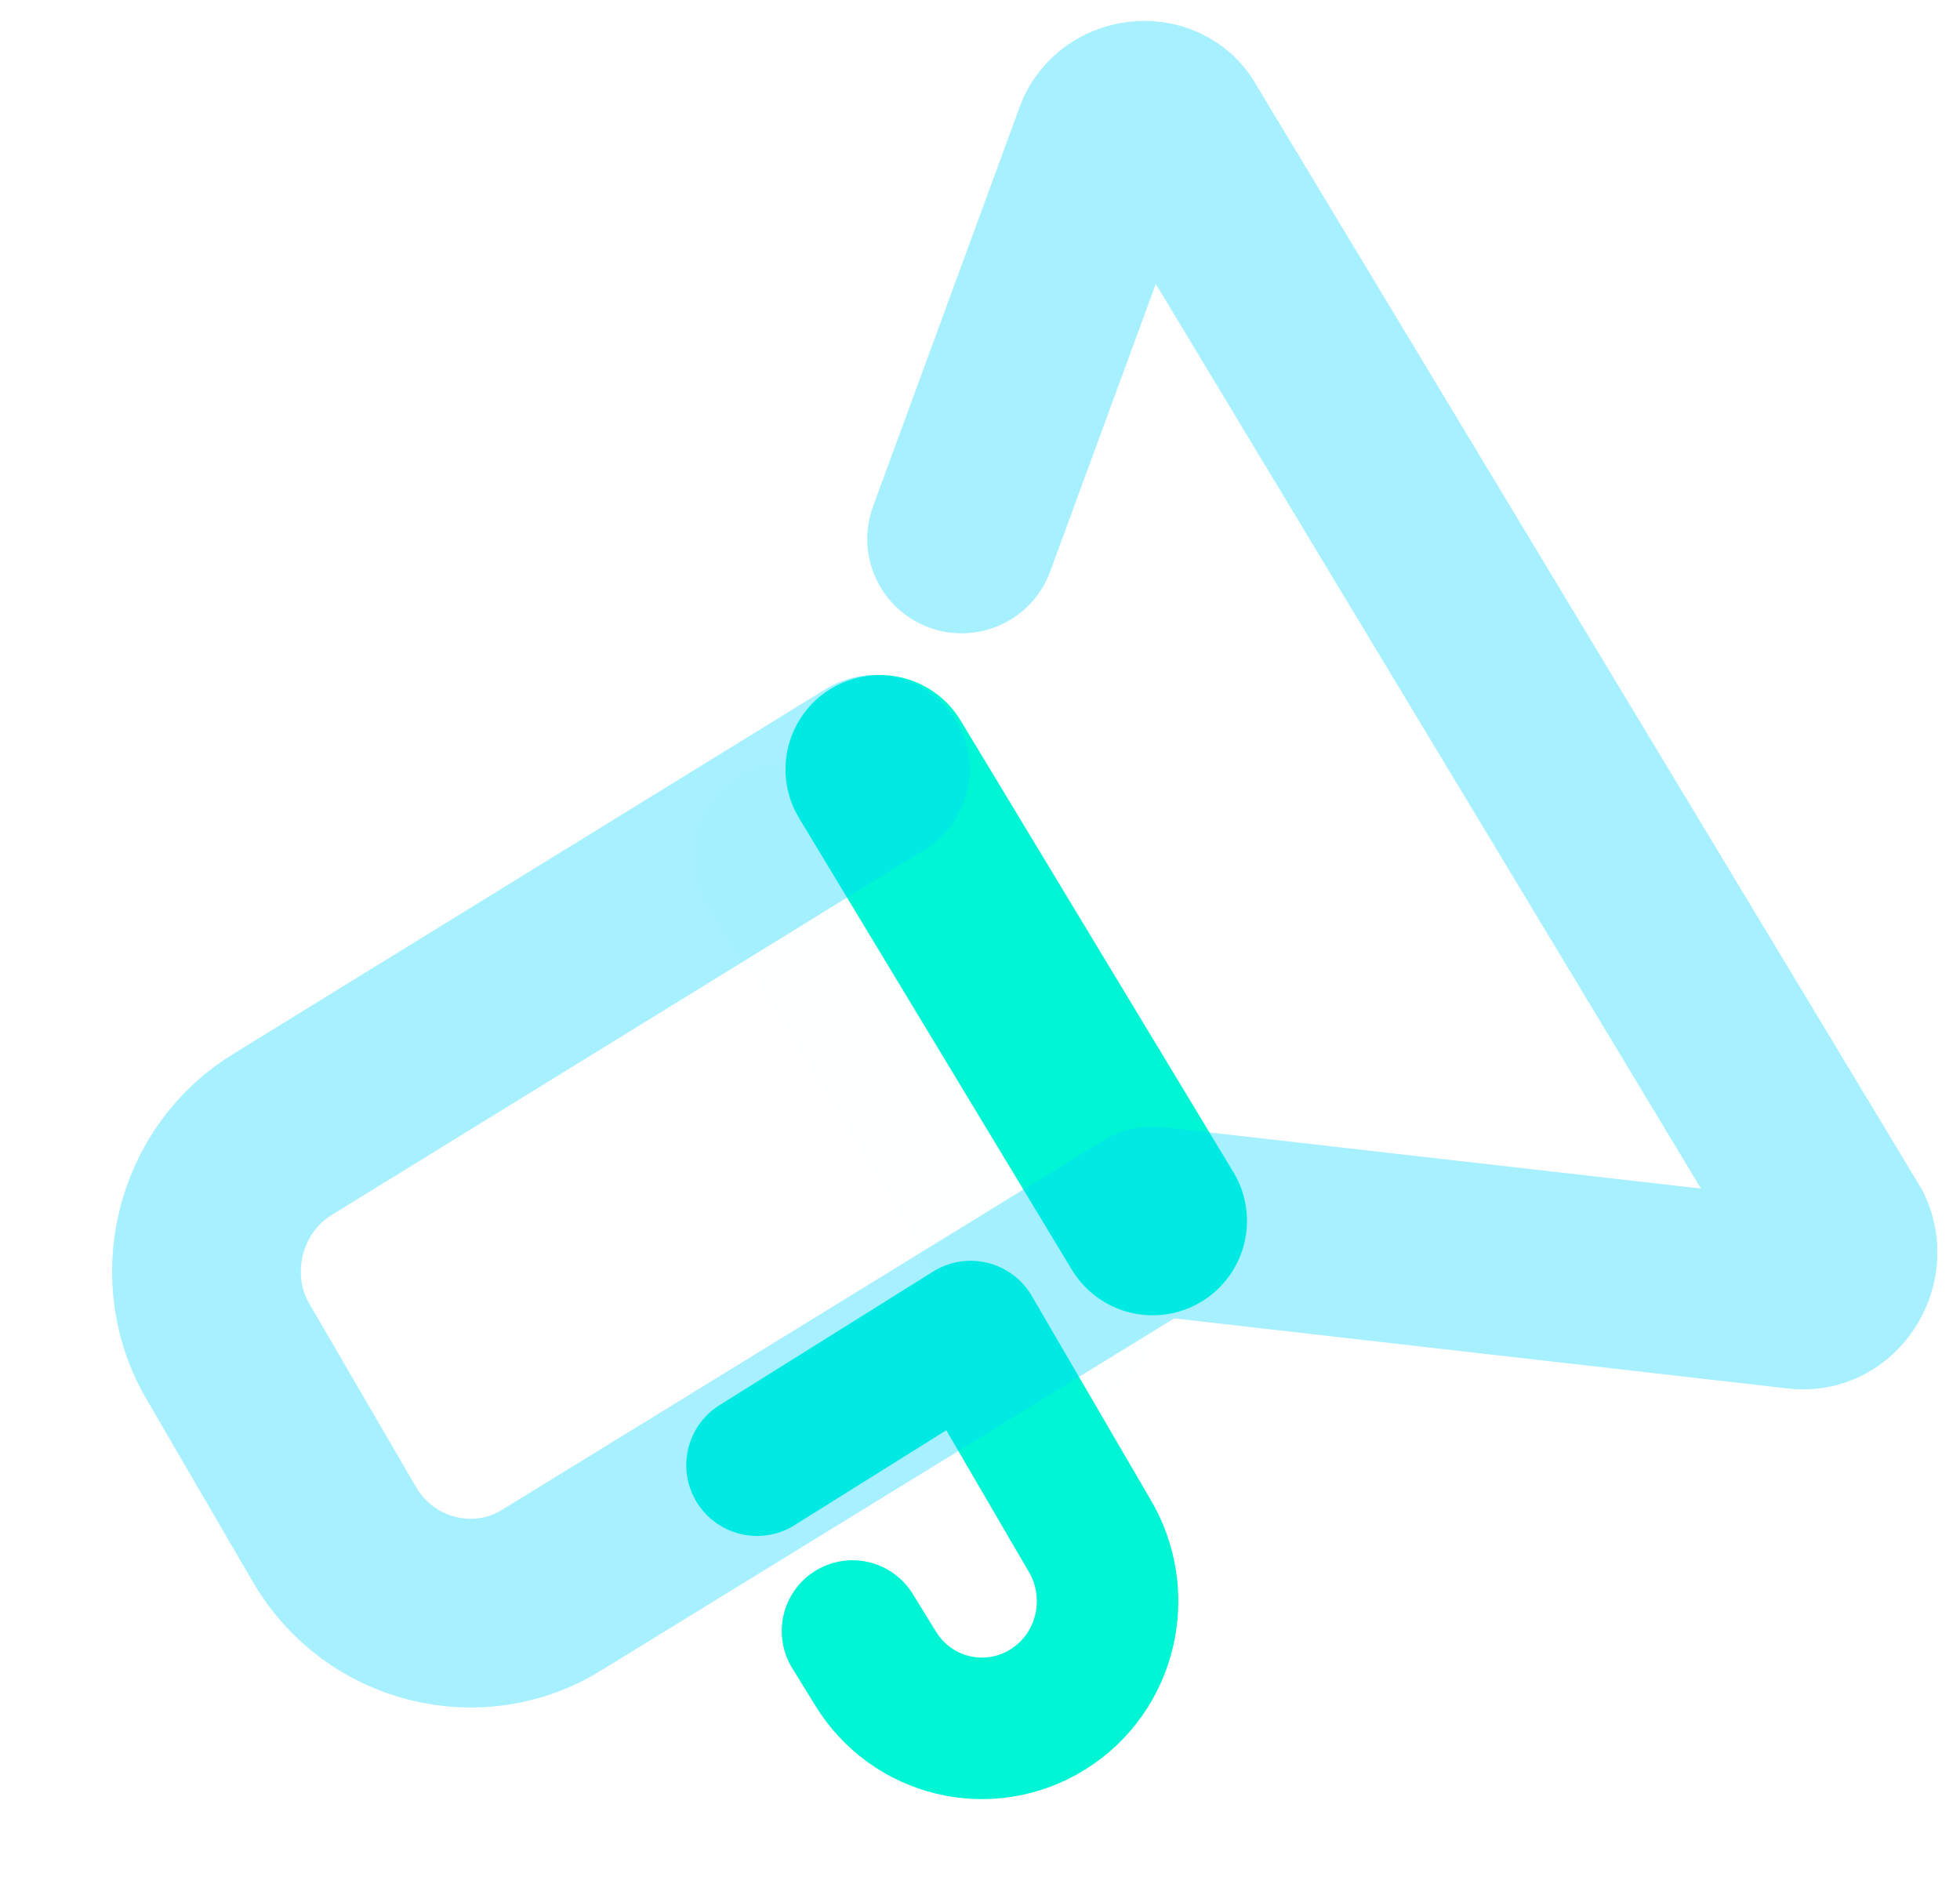 <svg width="34" height="33" viewBox="0 0 34 33" fill="none" xmlns="http://www.w3.org/2000/svg">
<path d="M15.263 13.346L19.994 21.179" stroke="#00F5D4" stroke-width="3.274" stroke-miterlimit="10" stroke-linecap="round" stroke-linejoin="round"/>
<path d="M14.788 28.293L15.182 28.933C15.813 29.972 17.153 30.292 18.179 29.652C19.204 29.013 19.519 27.654 18.888 26.615L16.838 23.098L13.132 25.416" stroke="#00F5D4" stroke-width="2.455" stroke-miterlimit="10" stroke-linecap="round" stroke-linejoin="round"/>
<path d="M15.183 13.346L4.931 19.66C3.591 20.46 3.196 22.218 3.985 23.497L5.799 26.614C6.587 27.973 8.322 28.373 9.584 27.574L19.993 21.179L31.191 22.458C31.744 22.538 32.138 21.898 31.901 21.419L20.388 2.315C20.151 1.835 19.363 1.915 19.205 2.475L16.681 9.349" stroke="#00D4FF" stroke-opacity="0.35" stroke-width="3.274" stroke-miterlimit="10" stroke-linecap="round" stroke-linejoin="round"/>
<g opacity="0.15">
<g opacity="0.15">
<path opacity="0.15" d="M13.686 14.864L18.497 22.698" stroke="#00F5D4" stroke-width="3.274" stroke-miterlimit="10" stroke-linecap="round" stroke-linejoin="round"/>
<g opacity="0.15">
<path opacity="0.15" d="M13.213 29.811L13.607 30.451C14.238 31.49 15.578 31.81 16.604 31.17C17.629 30.531 17.944 29.172 17.313 28.133L15.263 24.616L11.557 26.934" stroke="#00F5D4" stroke-width="2.455" stroke-miterlimit="10" stroke-linecap="round" stroke-linejoin="round"/>
<path opacity="0.15" d="M13.607 14.864L3.356 21.259C2.015 22.058 1.621 23.817 2.41 25.096L4.223 28.213C5.012 29.572 6.747 29.972 8.009 29.172L18.418 22.778L29.616 24.056C30.168 24.136 30.562 23.497 30.326 23.017L18.891 3.833C18.576 3.354 17.787 3.434 17.629 3.993L15.106 10.868" stroke="#00F5D4" stroke-width="3.274" stroke-miterlimit="10" stroke-linecap="round" stroke-linejoin="round"/>
</g>
</g>
</g>
</svg>
